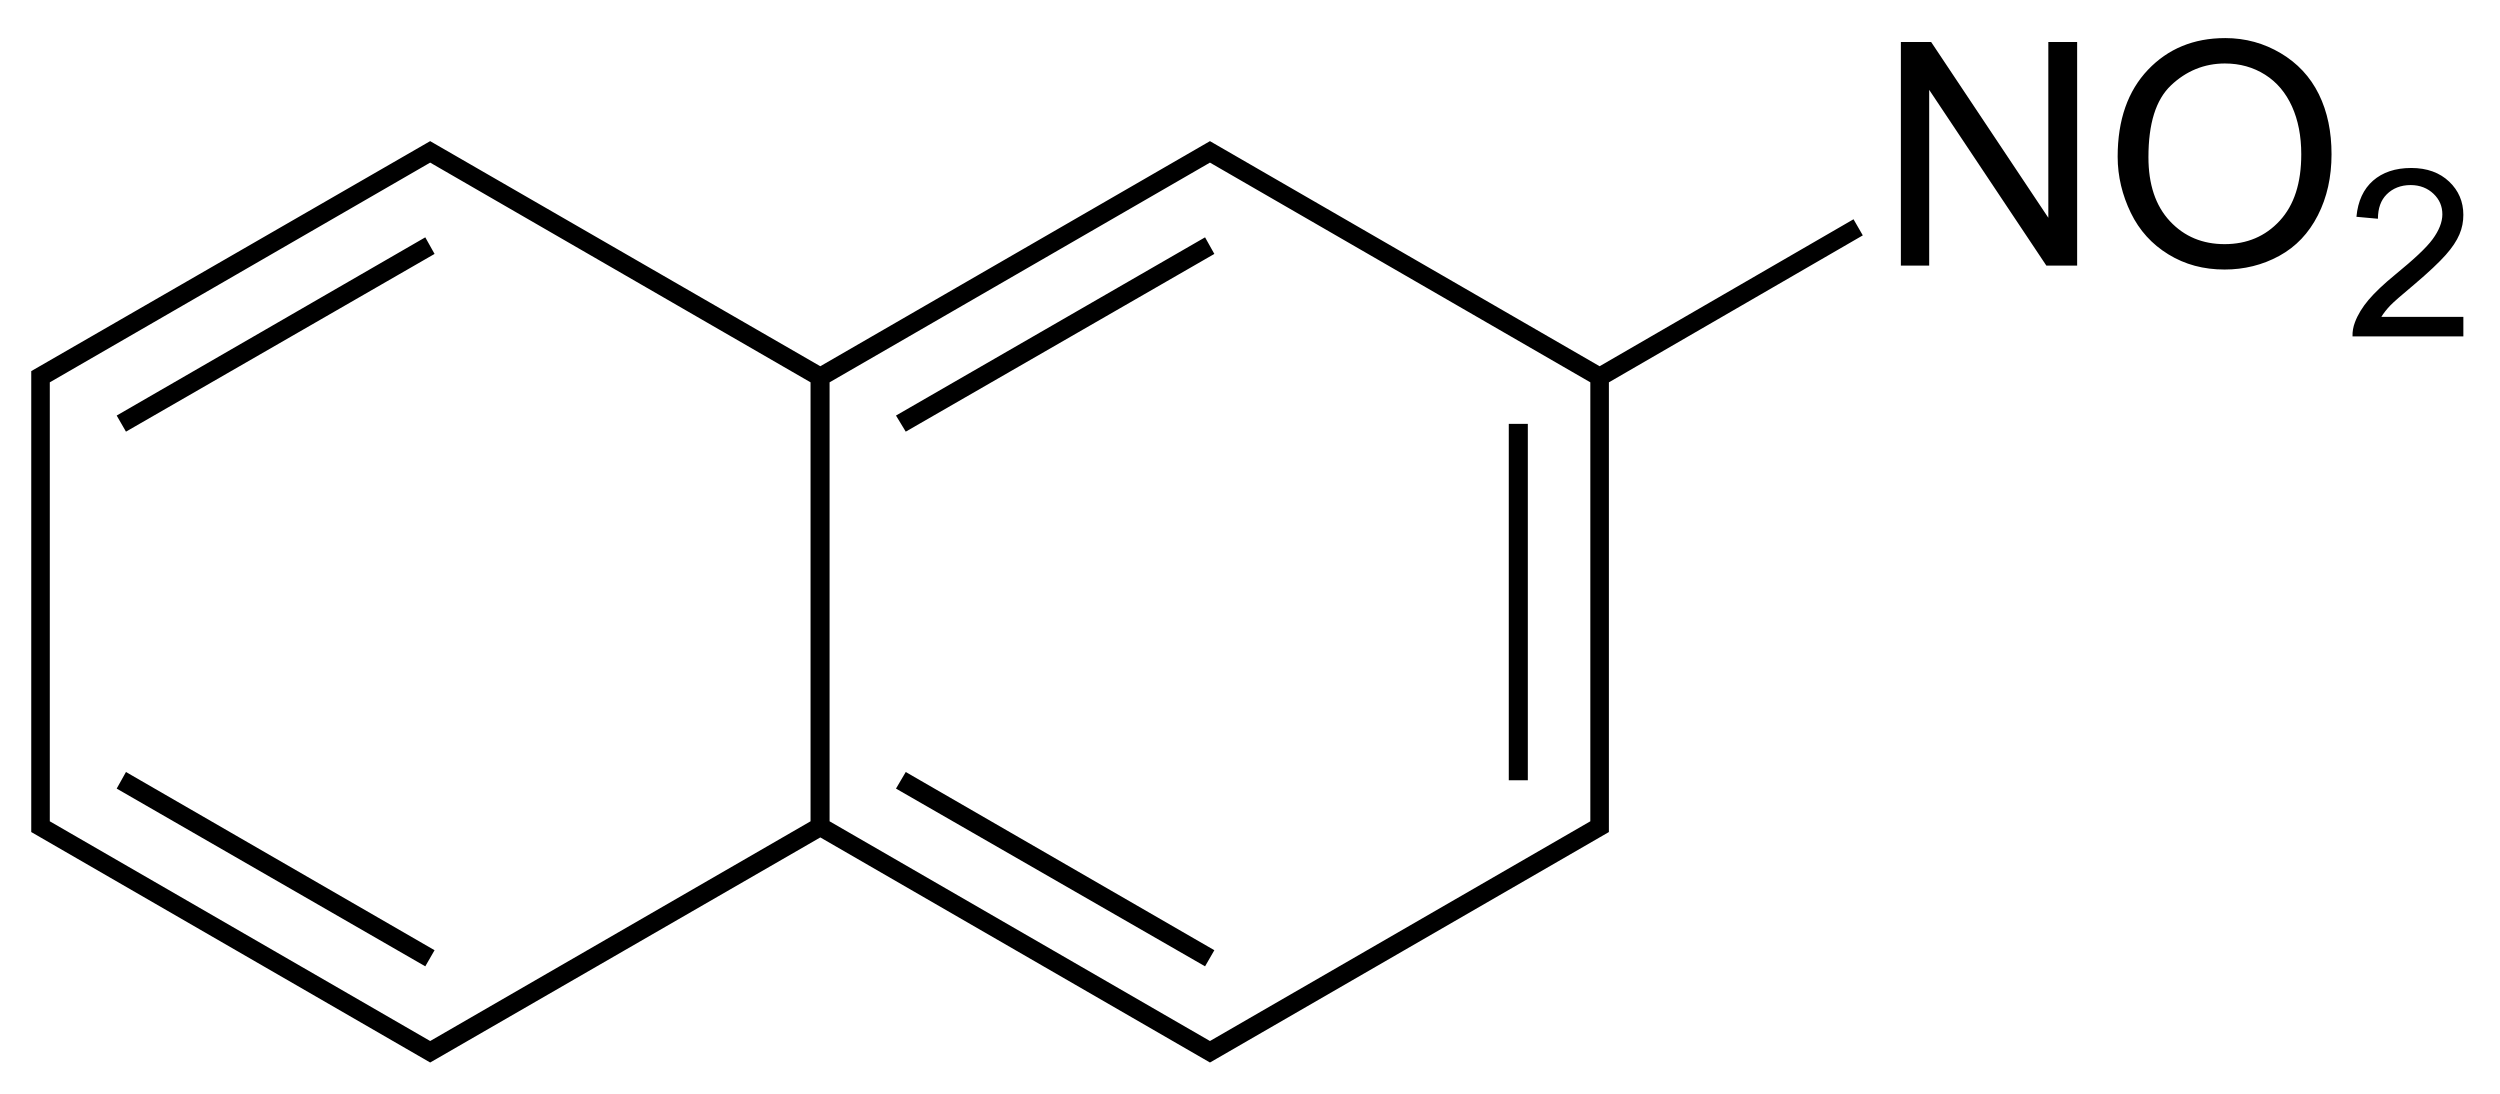 <svg xmlns:rdf="http://www.w3.org/1999/02/22-rdf-syntax-ns#" xmlns="http://www.w3.org/2000/svg" height="70" shape-rendering="geometricPrecision" width="160" version="1.1" xmlns:cc="http://creativecommons.org/ns#" xmlns:dc="http://purl.org/dc/elements/1.1/" preserveAspectRatio="xMidYMid">
<title>2-nitronaphthalene</title>

<path d="M142.406,2.438c-2.018,0-3.661,0.687-4.938,2.031-1.276,1.344-1.938,3.186-1.938,5.562-0,1.257,0.297,2.467,0.844,3.594,0.547,1.126,1.345,2.005,2.406,2.656,1.061,0.651,2.246,0.969,3.594,0.969,1.243,0,2.426-0.286,3.5-0.875,1.074-0.589,1.883-1.448,2.469-2.594,0.586-1.146,0.875-2.454,0.875-3.906-0-1.432-0.256-2.714-0.812-3.844-0.557-1.13-1.376-1.993-2.438-2.625-1.061-0.631-2.241-0.969-3.562-0.969zm-20.75,0.25,0,14.312,1.812,0,0-11.25,7.5,11.25,1.969,0,0-14.312-1.844,0,0,11.25-7.5-11.25-1.938,0zm20.75,1.375c0.944,0,1.804,0.24,2.562,0.719,0.758,0.479,1.325,1.162,1.719,2.031,0.394,0.869,0.594,1.897,0.594,3.062-0,1.842-0.454,3.247-1.375,4.25-0.921,1.003-2.105,1.5-3.531,1.5-1.4,0-2.572-0.476-3.5-1.469-0.928-0.993-1.375-2.368-1.375-4.094,0-2.155,0.471-3.673,1.438-4.594,0.967-0.921,2.128-1.406,3.469-1.406zm-114.875,4.969-25.531,14.719,0,29.5,25.531,14.75,24.969-14.406,24.938,14.406,25.531-14.75,0-28.781,16.25-9.406-0.594-1.031-16.25,9.406-24.938-14.406-24.938,14.406-24.969-14.406zm0,1.375,24.344,14.062,0,28.094-24.344,14.062-24.344-14.062,0-28.094,24.344-14.062zm49.906,0,24.344,14.062,0,28.094-24.344,14.062-24.344-14.062,0-28.094,24.344-14.062zm76.875,0.344c-1.021,0-1.832,0.283-2.438,0.812-0.605,0.53-0.97,1.302-1.062,2.312l1.375,0.125c0.005-0.674,0.182-1.182,0.562-1.562,0.381-0.381,0.896-0.594,1.531-0.594,0.601,0,1.095,0.204,1.469,0.562,0.374,0.359,0.562,0.79,0.562,1.312,0,0.498-0.215,1.035-0.625,1.594-0.41,0.559-1.208,1.293-2.375,2.25-0.752,0.615-1.321,1.156-1.719,1.625s-0.694,0.954-0.875,1.438c-0.112,0.293-0.166,0.589-0.156,0.906h7.094v-1.25h-5.25c0.146-0.239,0.338-0.482,0.562-0.719,0.225-0.237,0.74-0.68,1.531-1.344,0.947-0.801,1.624-1.447,2.031-1.906,0.408-0.459,0.699-0.897,0.875-1.312,0.176-0.415,0.25-0.82,0.25-1.25,0-0.845-0.306-1.554-0.906-2.125-0.601-0.571-1.407-0.875-2.438-0.875zm-127.094,4.438-19.75,11.406,0.594,1.031,19.75-11.375-0.594-1.062zm49.906,0-19.781,11.406,0.625,1.031,19.75-11.375-0.594-1.062zm19.438,11.938,0,22.812,1.219,0,0-22.812-1.219,0zm-88.5,22.281-0.594,1.062,19.75,11.375,0.594-1.031-19.75-11.406zm49.906,0-0.625,1.062,19.781,11.375,0.594-1.031-19.75-11.406z" fill="#000"/>
</svg>
